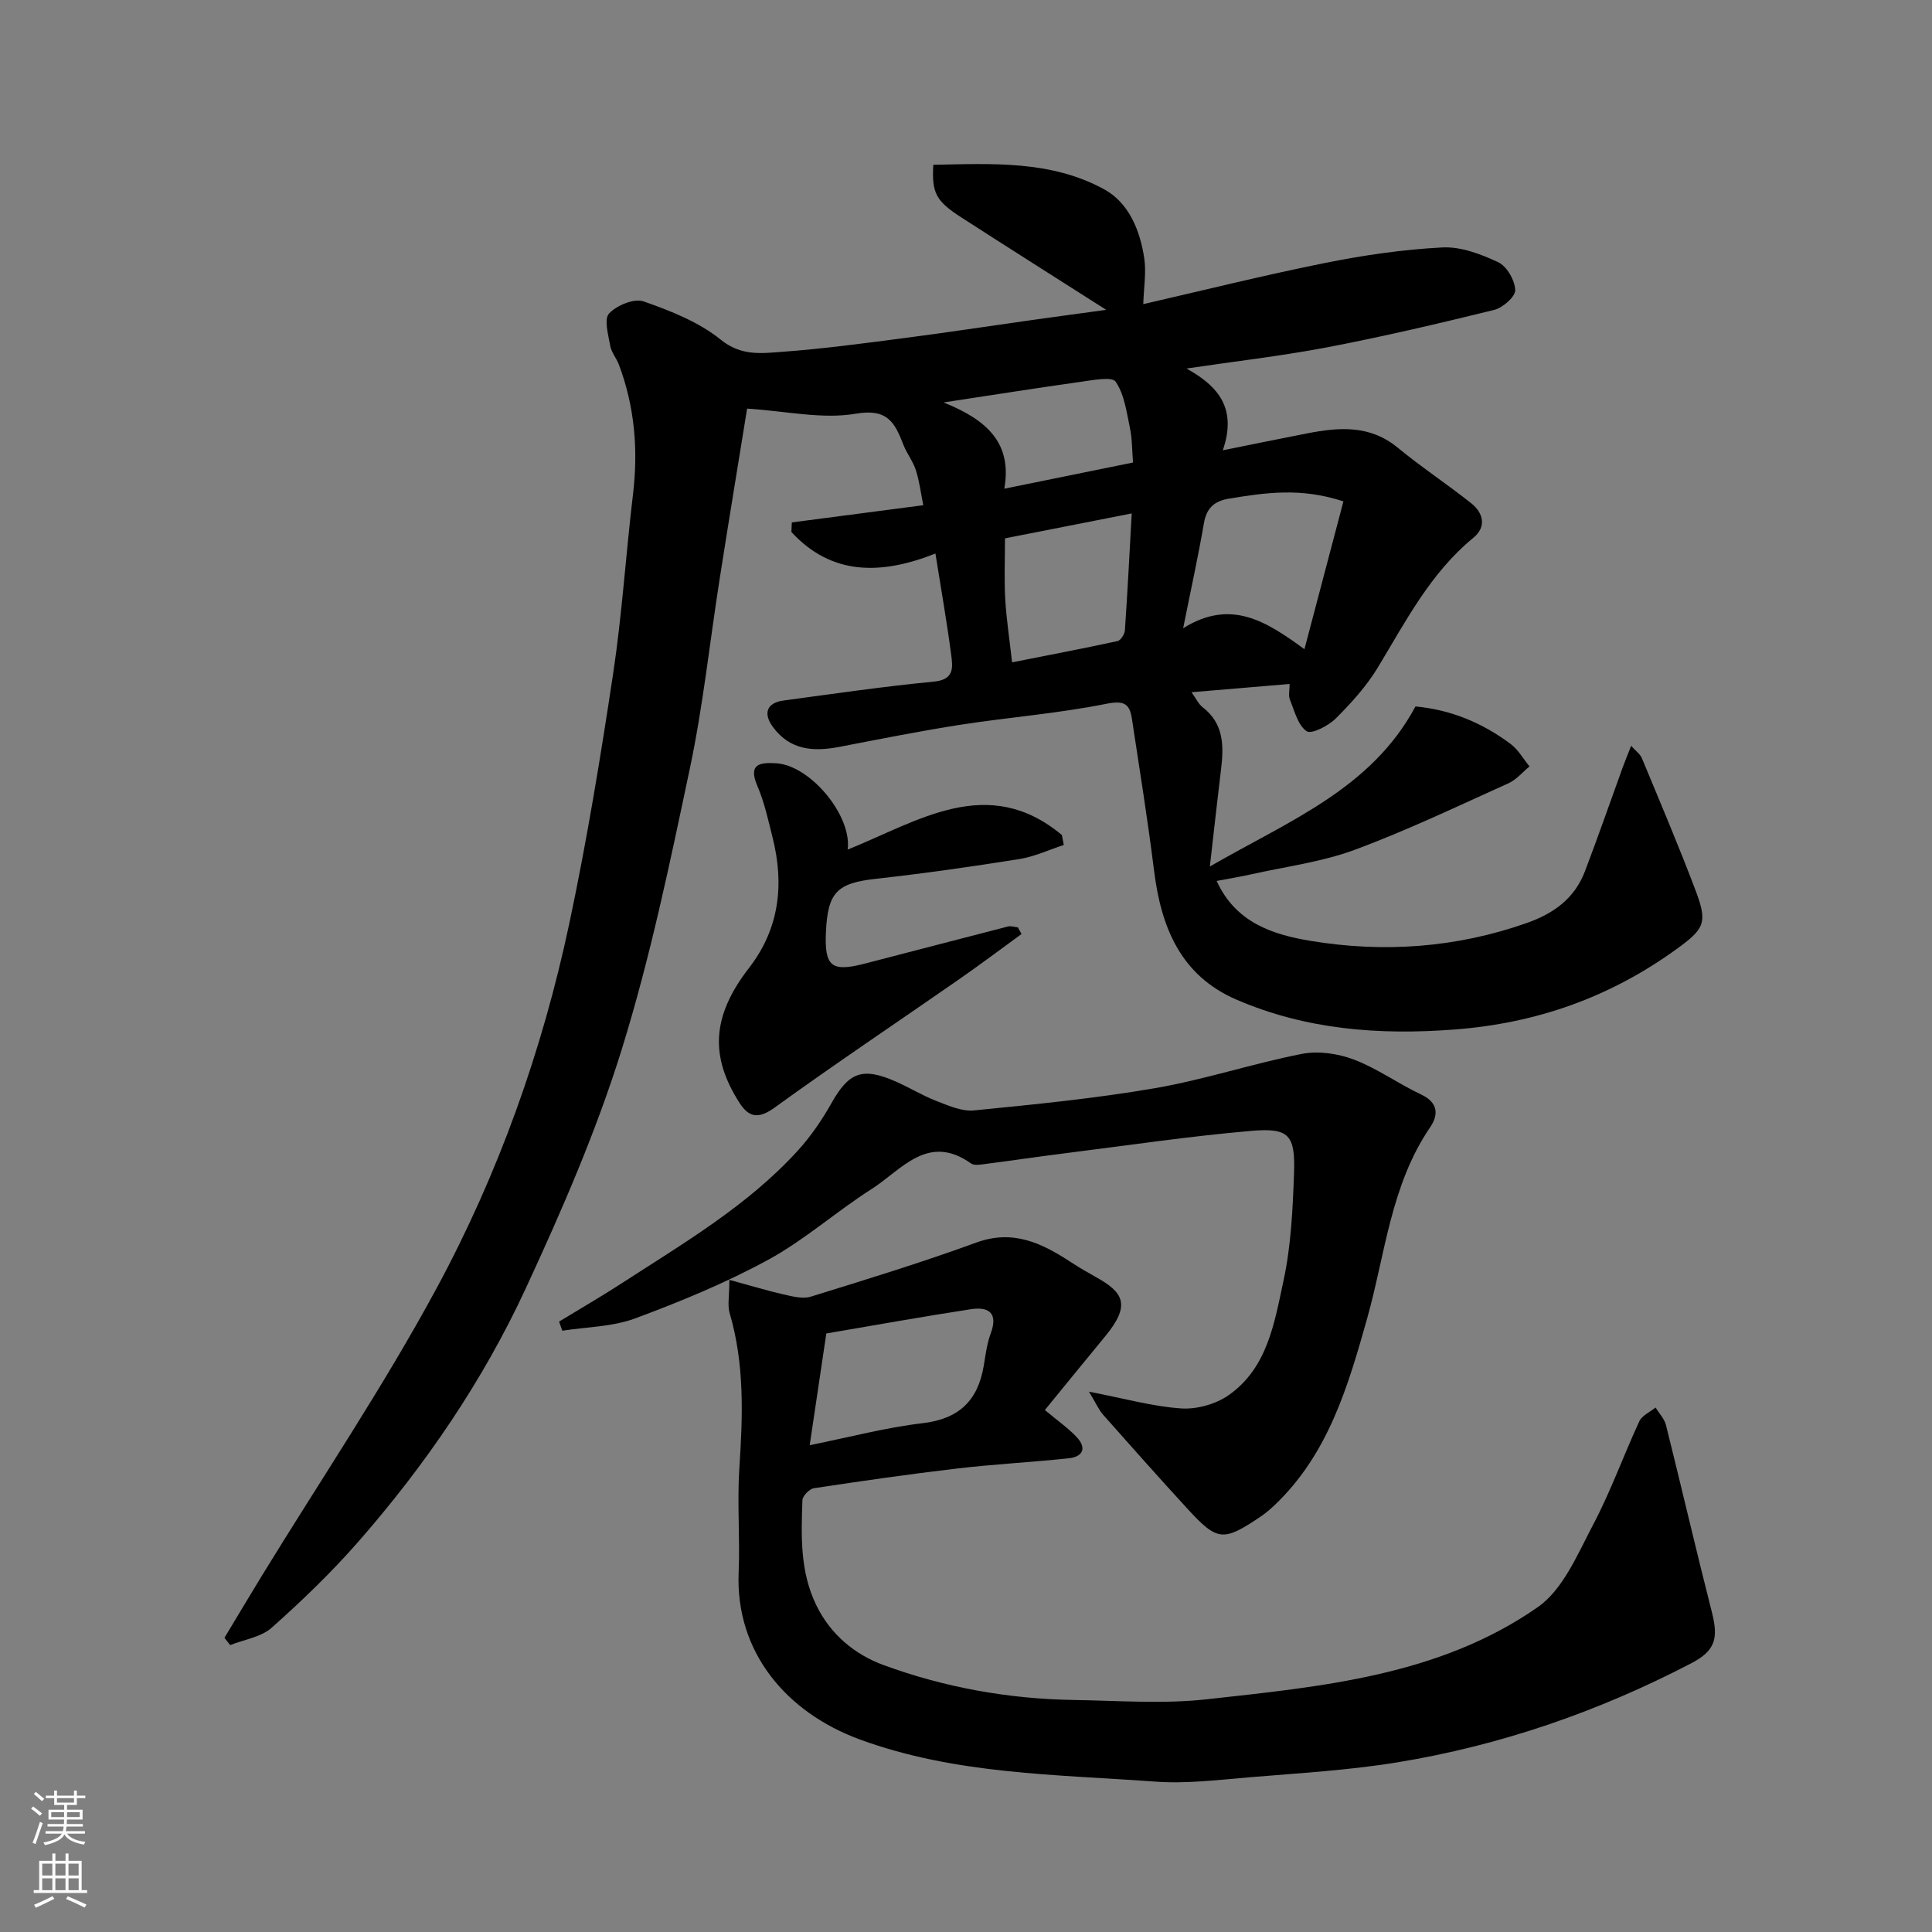 <svg enable-background="new 0 0 400 400" viewBox="0 0 400 400" xmlns="http://www.w3.org/2000/svg"><rect x="0" y="0" width="400" height="400" fill="#808080" stroke="none"/><g fill="#010000"><path d="m245.65 76.3c6.72 3.71 10.46 8.35 7.52 16.93 6.16-1.24 11.82-2.41 17.49-3.51 6.59-1.27 12.96-1.79 18.73 2.97 4.91 4.05 10.26 7.56 15.24 11.53 2.52 2 3.14 4.89.44 7.1-8.9 7.29-13.99 17.26-19.77 26.82-2.35 3.89-5.5 7.38-8.74 10.61-1.54 1.53-5.05 3.33-6.04 2.64-1.81-1.24-2.51-4.21-3.46-6.54-.34-.85-.06-1.96-.06-3.24-6.66.56-13.1 1.1-20.31 1.71.91 1.25 1.42 2.42 2.3 3.1 4.49 3.46 4.39 8.15 3.79 13.06-.75 6.18-1.43 12.37-2.29 19.92 16.43-9.5 33.42-16.07 42.57-33.14 7.38.69 13.89 3.43 19.69 7.76 1.58 1.18 2.63 3.09 3.92 4.66-1.44 1.18-2.7 2.74-4.34 3.48-10.55 4.75-21.01 9.77-31.84 13.78-6.79 2.52-14.17 3.45-21.3 5.05-2.33.52-4.69.91-7.29 1.4 3.94 8.69 11.73 11.14 19.52 12.42 15.09 2.48 30.05 1.43 44.65-3.7 5.61-1.97 9.92-5.09 12.06-10.68 2.72-7.13 5.22-14.34 7.82-21.51.48-1.32 1.02-2.61 1.76-4.51 1.04 1.16 1.89 1.75 2.22 2.55 3.8 9.17 7.69 18.3 11.19 27.58 2.49 6.61 1.68 7.84-4.14 12.05-13.72 9.91-28.89 15.27-45.85 16.56-15.61 1.19-30.71.04-45.14-6.19-11.57-5-15.59-14.99-17.05-26.67-1.31-10.52-3-21-4.59-31.48-.48-3.2-1.7-3.82-5.38-3.08-9.93 1.99-20.09 2.77-30.11 4.32-8.37 1.3-16.69 2.97-25.01 4.57-5.35 1.03-10.21.77-13.8-4.07-2.1-2.82-1.32-5.05 2.15-5.51 10.38-1.4 20.75-2.92 31.17-3.92 4.29-.41 3.89-3.04 3.56-5.58-.89-6.78-2.08-13.52-3.26-20.94-11.23 4.46-21.5 4.59-29.82-4.46.03-.66.06-1.32.09-1.98 8.78-1.15 17.56-2.3 27.21-3.56-.48-2.4-.78-4.89-1.52-7.23-.59-1.85-1.88-3.46-2.59-5.28-1.76-4.53-3.24-7.58-9.84-6.44-6.95 1.2-14.41-.54-22.52-1.05-1.96 12.13-3.87 23.67-5.68 35.23-2.05 13.07-3.43 26.29-6.16 39.21-4.13 19.57-8.21 39.25-14.14 58.31-5.25 16.88-12.38 33.27-19.82 49.34-8.88 19.2-20.81 36.65-34.76 52.58-5.52 6.3-11.61 12.16-17.87 17.73-2.19 1.95-5.69 2.44-8.59 3.6-.4-.5-.79-1.01-1.19-1.51 2.55-4.23 5.07-8.47 7.65-12.69 12.18-19.89 25.26-39.28 36.32-59.77 12.79-23.7 21.85-49.12 27.45-75.53 3.62-17.06 6.44-34.3 9.04-51.54 1.86-12.32 2.64-24.79 4.12-37.17 1.11-9.23.36-18.18-2.91-26.89-.51-1.34-1.56-2.55-1.8-3.91-.4-2.26-1.33-5.51-.24-6.68 1.57-1.69 5.19-3.19 7.14-2.51 5.61 1.96 11.46 4.27 16 7.94 4.2 3.39 8.35 2.82 12.59 2.51 8.49-.62 16.95-1.76 25.4-2.86 8.75-1.13 17.48-2.47 26.22-3.7 4.66-.66 9.33-1.28 15.58-2.14-10.9-6.95-20.49-13-30.02-19.15-5.27-3.4-6.11-5.06-5.78-10.88 12.1-.23 24.4-.97 35.44 5.11 5.06 2.79 7.39 8.51 8.24 14.28.43 2.93-.1 6-.21 9.46 11.81-2.71 24.65-5.91 37.61-8.52 8-1.61 16.16-2.8 24.3-3.22 3.84-.2 8.01 1.38 11.6 3.07 1.77.84 3.43 3.73 3.5 5.76.05 1.36-2.57 3.66-4.35 4.1-11.52 2.84-23.1 5.55-34.75 7.78-9.6 1.81-19.31 2.92-28.96 4.36zm24.42 58.11c2.78-10.55 5.4-20.49 8.07-30.6-8.82-2.92-16.24-1.8-23.7-.57-3.02.5-4.64 1.92-5.18 5.08-1.17 6.8-2.66 13.55-4.3 21.75 9.92-6.2 17.25-1.39 25.11 4.34zm-60.53 2.72c7.29-1.44 14.58-2.83 21.83-4.4.66-.14 1.48-1.44 1.53-2.25.55-7.97.95-15.95 1.41-24.18-9.2 1.81-17.62 3.46-26.24 5.16 0 4.29-.18 8.43.05 12.55.25 4.22.9 8.43 1.42 13.12zm25.04-41.37c-.21-2.63-.17-4.92-.63-7.11-.7-3.31-1.15-6.97-2.96-9.62-.77-1.12-4.75-.32-7.21.02-9.01 1.26-17.99 2.69-28.42 4.27 9.06 3.64 14.23 8.47 12.57 17.86 9.46-1.93 18.18-3.7 26.65-5.42z"/><path d="m151.01 264.98c4.42 1.2 7.8 2.24 11.24 3.02 1.83.41 3.94.98 5.61.46 11.47-3.55 22.97-7.07 34.24-11.19 7.68-2.81 13.64.13 19.66 4.07 1.64 1.07 3.33 2.06 5.04 3.01 5.77 3.19 7.46 5.76 1.97 12.38-4.1 4.95-8.14 9.95-12.44 15.2 2.73 2.29 4.87 3.77 6.6 5.62 2.13 2.28 1.25 4.07-1.69 4.38-7.68.81-15.41 1.21-23.08 2.11-9.91 1.16-19.79 2.59-29.65 4.08-.93.14-2.35 1.6-2.38 2.49-.25 7.38-.53 14.74 2.88 21.74 2.99 6.15 8.06 10.23 13.91 12.38 12.62 4.63 25.85 7.02 39.36 7.23 9.19.14 18.48.87 27.56-.14 23.84-2.64 48.12-4.86 68.53-19.07 5.26-3.67 8.26-10.99 11.47-17.08 3.64-6.89 6.28-14.31 9.56-21.4.56-1.21 2.22-1.92 3.36-2.86.74 1.21 1.83 2.32 2.16 3.63 3.23 12.92 6.23 25.89 9.52 38.8 1.39 5.46.64 7.95-4.3 10.53-19.22 10.01-39.5 17.02-60.87 20.51-10.02 1.64-20.22 2.22-30.36 3.07-6.58.55-13.25 1.39-19.79.91-20.53-1.5-41.27-1.46-61.07-8.71-15.28-5.6-25.82-18.14-25.12-34.63.3-7.15-.33-14.35.14-21.49.72-10.85 1.11-21.59-2.01-32.19-.47-1.63-.05-3.56-.05-6.86zm16.63 34.23c8.41-1.69 15.82-3.67 23.37-4.55 7.56-.88 11.47-4.71 12.67-11.92.37-2.24.66-4.56 1.44-6.67 1.59-4.28-.47-5.57-4.13-5.01-9.96 1.53-19.87 3.31-29.91 5.02-1.17 7.84-2.26 15.2-3.44 23.13z"/><path d="m225.46 288.13c7.37 1.42 13.18 3.07 19.09 3.47 3.25.22 7.19-.89 9.85-2.76 8.04-5.64 9.47-15.04 11.34-23.71 1.55-7.17 1.9-14.66 2.17-22.03.3-8.13-.98-9.65-8.89-8.96-12.87 1.11-25.67 3.02-38.5 4.63-5.51.69-11.01 1.51-16.53 2.22-.98.13-2.27.37-2.95-.11-8.96-6.36-14.4 1.35-20.56 5.28-7.29 4.64-13.85 10.52-21.39 14.64-8.81 4.8-18.19 8.67-27.62 12.17-4.69 1.74-10.01 1.75-15.05 2.54-.22-.63-.45-1.26-.67-1.89 4.31-2.63 8.68-5.15 12.91-7.89 12.77-8.29 26.01-16.01 36.42-27.4 2.73-2.98 5.08-6.41 7.07-9.94 3.59-6.37 6.36-7.52 13.29-4.48 2.85 1.25 5.53 2.91 8.42 4.03 2.5.96 5.27 2.21 7.78 1.96 12.54-1.24 25.11-2.47 37.52-4.61 10.22-1.76 20.16-5.09 30.35-7.09 3.43-.67 7.51-.08 10.82 1.18 4.84 1.84 9.17 5 13.89 7.22 3.6 1.69 3.61 4.24 1.87 6.8-8.16 11.96-9.28 26.21-13.04 39.58-3.96 14.08-8.04 28.01-19.06 38.55-.95.91-1.96 1.77-3.04 2.5-7.72 5.19-8.89 5.1-15.14-1.7-5.91-6.44-11.72-12.98-17.51-19.52-.87-1.05-1.43-2.35-2.84-4.68z"/><path d="m175.5 175.9c14.6-5.87 29.01-15.8 44.35-3.02.13.69.27 1.37.4 2.06-3.07 1-6.07 2.42-9.22 2.92-9.84 1.57-19.72 2.98-29.63 4.08-8.05.89-10.03 2.72-10.4 11.05-.32 7.1 1.13 8.3 7.99 6.53 9.9-2.55 19.79-5.16 29.69-7.7.63-.16 1.37.11 2.06.18.25.46.51.92.76 1.38-4.33 3.15-8.61 6.37-13 9.42-12.71 8.83-25.58 17.44-38.12 26.51-3.35 2.43-5.34 2.06-7.29-1-6.06-9.48-5.83-17.82 1.98-27.9 6.28-8.1 7.33-17.25 4.9-26.95-.91-3.62-1.7-7.34-3.17-10.75-2-4.65.67-4.87 3.89-4.68 7.06.4 15.74 10.84 14.81 17.87z"/></g><path d="m6.44 374.46.42-.45c.65.47 1.27.95 1.85 1.44l-.45.49c-.65-.56-1.25-1.06-1.82-1.48m.93 7.33-.63-.26c.55-1.36 1.05-2.8 1.52-4.33.19.1.38.19.59.27-.46 1.29-.95 2.73-1.48 4.32m-.38-10.38.44-.42c.43.34 1.01.82 1.74 1.44l-.49.49c-.53-.51-1.09-1.01-1.69-1.51m2.5.35h1.72v-1.04h.59v1.04h3.52v-1.04h.59v1.04h1.75v.53h-1.75v1.42h-2.03v.97h3.22v2.03h-3.24c0 .35-.01.66-.03.93h3.32v.53h-3.37c-.03.27-.08.58-.15.94h3.96v.53h-3.71c.67.92 1.93 1.48 3.79 1.68-.13.24-.23.44-.29.59-2.13-.38-3.48-1.08-4.04-2.12-.43.97-1.77 1.72-4.03 2.23-.09-.19-.2-.37-.33-.55 2.1-.42 3.37-1.03 3.81-1.83h-3.36v-.53h3.58c.08-.29.13-.61.16-.94h-3.33v-.53h3.39c.02-.27.04-.58.04-.93h-3.23v-2.03h3.25v-.97h-2.07v-1.42h-1.73zm1.12 3.44v1h2.65c.01-.3.02-.44.01-.4v-.25-.35zm1.19-2h3.52v-.91h-3.52zm4.71 2h-2.63v.59c0 .15-.01.28-.01.4h2.64z" fill="#fafbfa"/><path d="m13.56 383.74h.63v1.52h2.72v6.07h1.13v.6h-11.06v-.6h1.13v-6.07h2.73v-1.52h.63v1.52h2.1v-1.52zm-2.69 8.83.38.56c-1.24.63-2.53 1.25-3.85 1.85-.1-.21-.21-.42-.34-.63 1.36-.55 2.63-1.15 3.81-1.78m-2.13-4.27h2.1v-2.45h-2.1zm0 3.04h2.1v-2.46h-2.1zm2.72-3.04h2.1v-2.45h-2.1zm0 3.04h2.1v-2.46h-2.1zm6.07 3.6c-1.41-.71-2.7-1.3-3.86-1.78l.35-.56c1.45.62 2.75 1.19 3.88 1.72zm-1.25-9.09h-2.1v2.45h2.1zm-2.09 5.49h2.1v-2.46h-2.1z" fill="#fafbfa"/></svg>